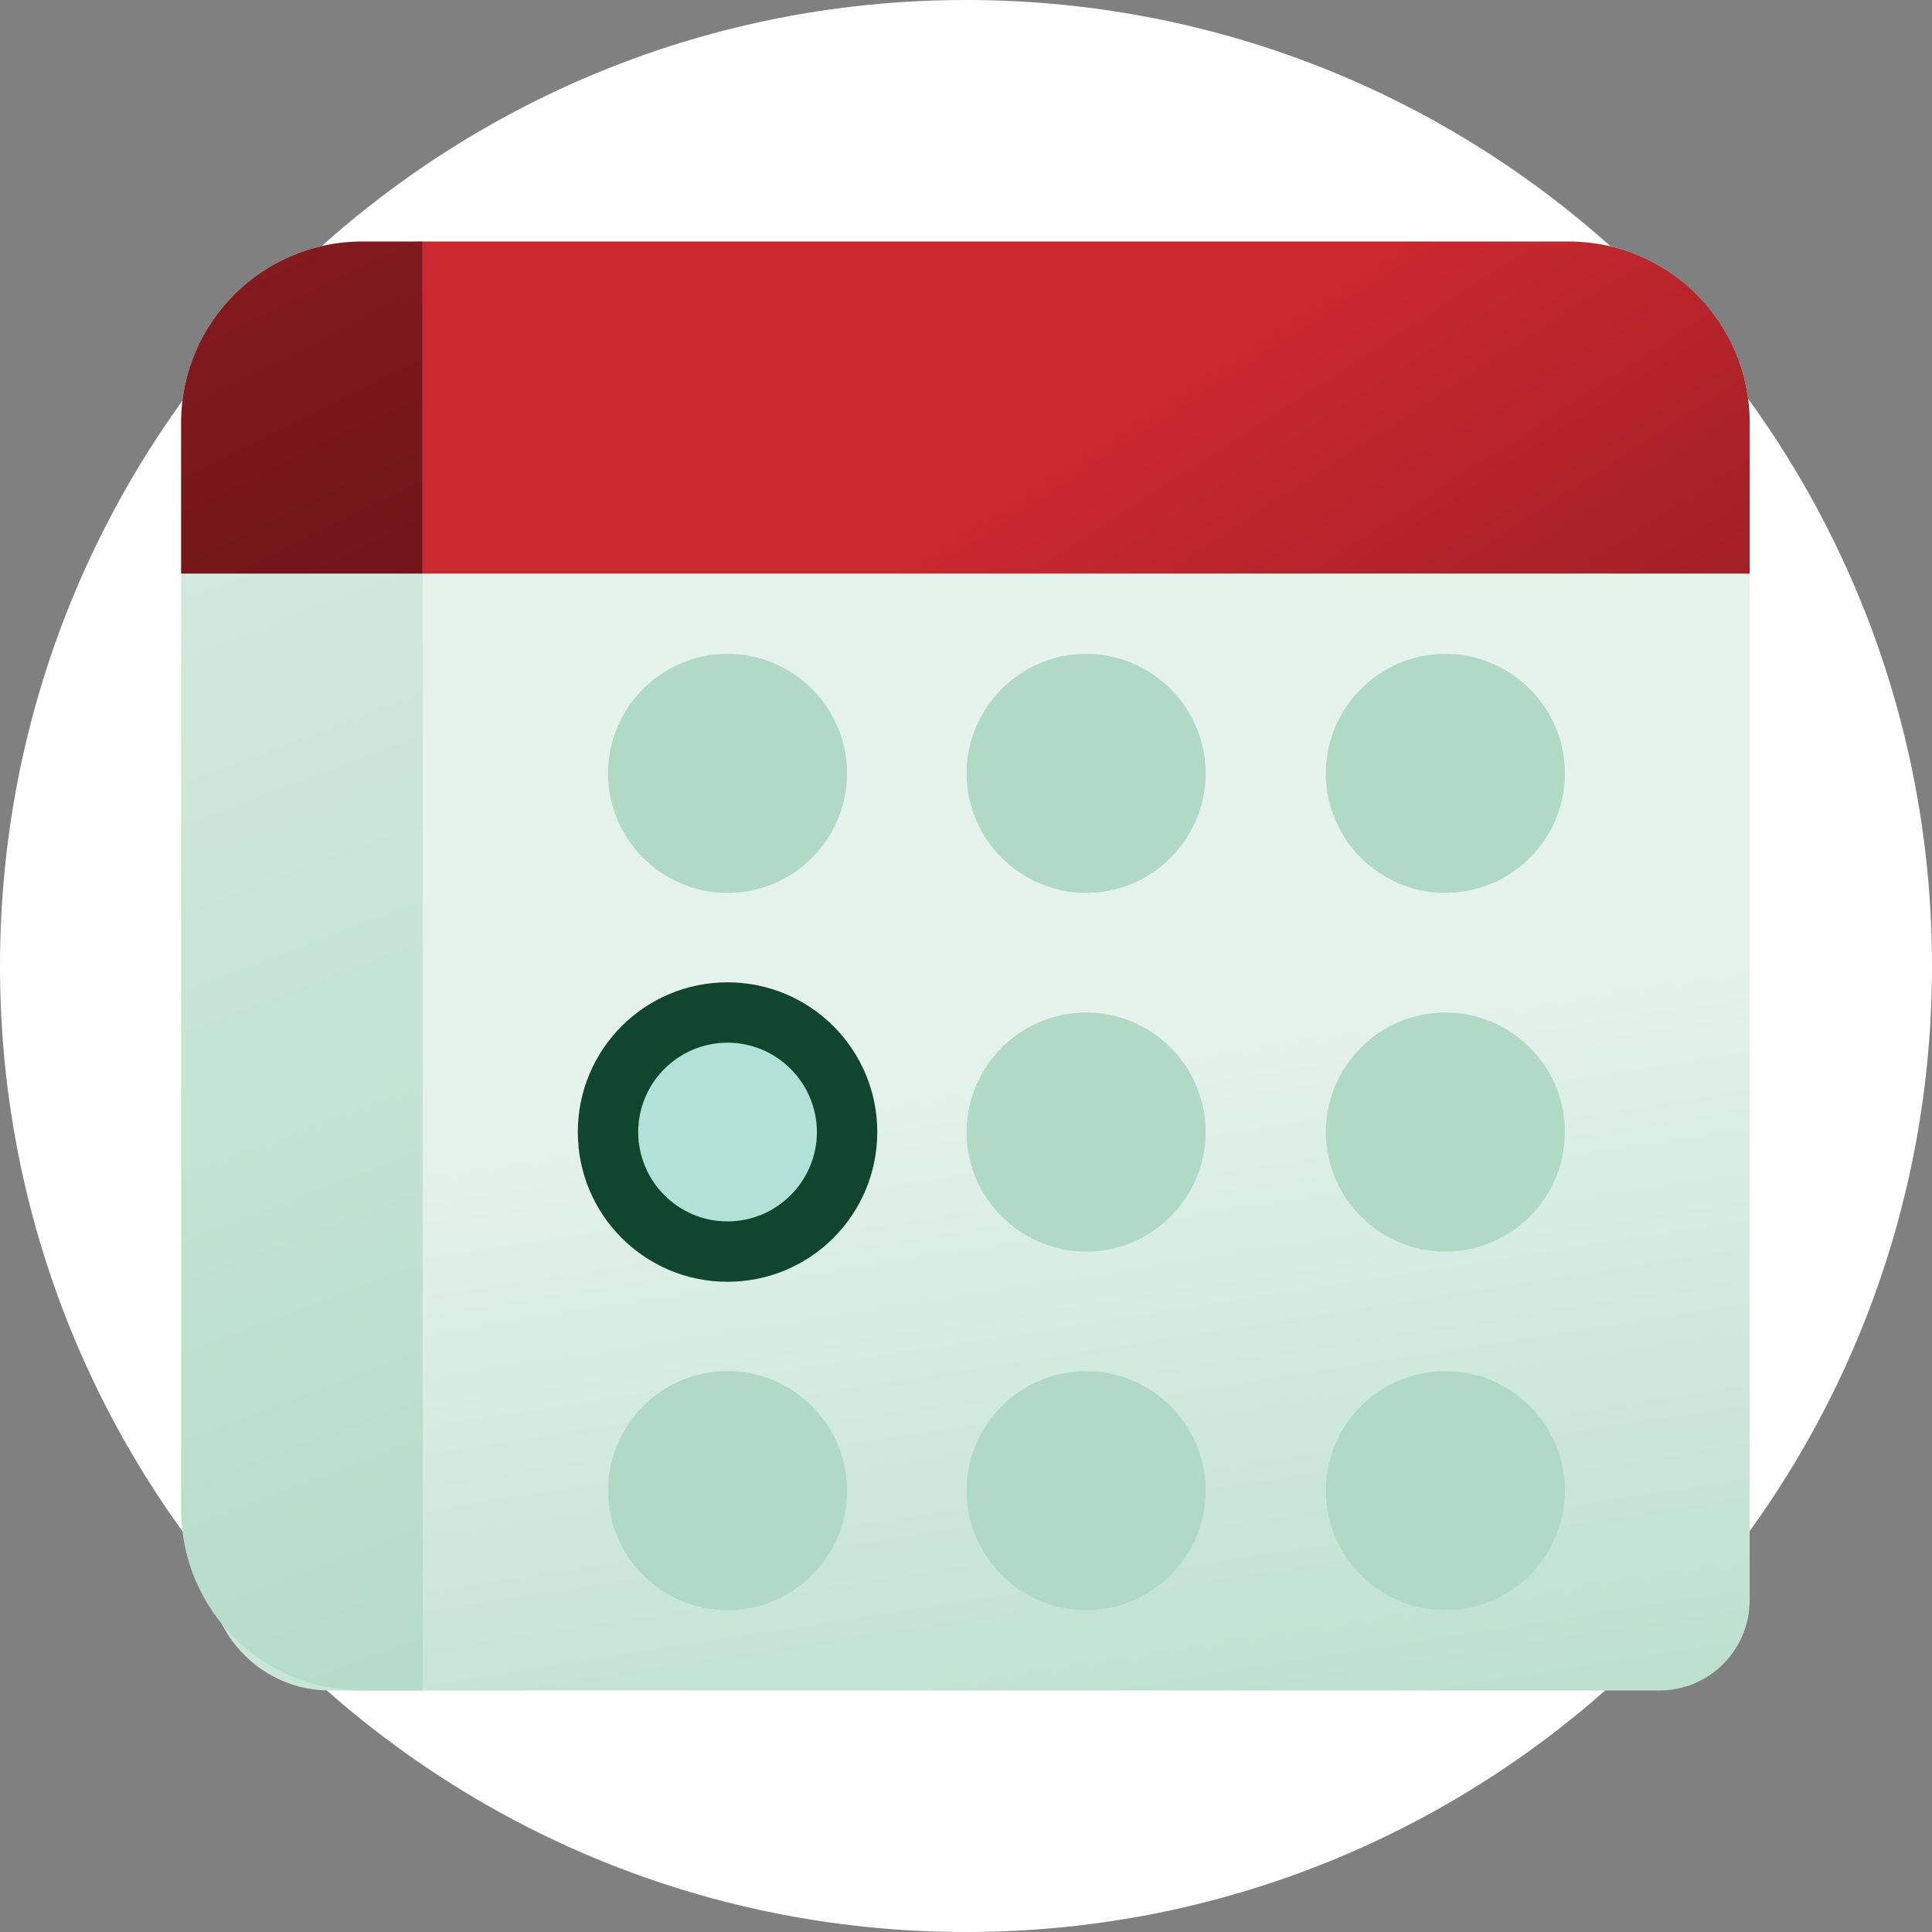 <svg width="40" height="40" viewBox="0 0 40 40" fill="none" xmlns="http://www.w3.org/2000/svg">
<rect x="0" y="0" width="40" height="40" fill="#808080" stroke="none"/>
<path d="M20 40C31.05 40 40 31.05 40 20C40 8.95 31.05 0 20 0C8.95 0 0 8.95 0 20C0 31.05 8.95 40 20 40Z" fill="white"/>
<path d="M32.475 5H8.75C6.3 5 4.325 6.987 4.325 9.425V32.5C4.325 33.875 5.45 35 6.825 35H34.35C35.388 35 36.225 34.163 36.225 33.125V8.75C36.225 6.675 34.55 5 32.475 5Z" fill="url(#paint0_linear_360_5987)"/>
<path d="M29.925 18.487C31.288 18.487 32.4 17.375 32.4 16.012C32.4 14.65 31.288 13.537 29.925 13.537C28.562 13.537 27.45 14.65 27.45 16.012C27.45 17.375 28.562 18.487 29.925 18.487Z" fill="#B1DAC6"/>
<path d="M22.488 18.487C23.85 18.487 24.962 17.375 24.962 16.012C24.962 14.65 23.85 13.537 22.488 13.537C21.125 13.537 20.012 14.65 20.012 16.012C20.012 17.375 21.125 18.487 22.488 18.487Z" fill="#B1DAC6"/>
<path d="M15.062 18.487C16.425 18.487 17.538 17.375 17.538 16.012C17.538 14.65 16.425 13.537 15.062 13.537C13.7 13.537 12.588 14.65 12.588 16.012C12.588 17.375 13.7 18.487 15.062 18.487Z" fill="#B1DAC6"/>
<path d="M29.925 25.913C31.288 25.913 32.4 24.8 32.4 23.438C32.4 22.075 31.288 20.963 29.925 20.963C28.562 20.963 27.45 22.075 27.45 23.438C27.45 24.8 28.562 25.913 29.925 25.913Z" fill="#B1DAC6"/>
<path d="M22.488 25.913C23.85 25.913 24.962 24.8 24.962 23.438C24.962 22.075 23.85 20.963 22.488 20.963C21.125 20.963 20.012 22.075 20.012 23.438C20.012 24.8 21.125 25.913 22.488 25.913Z" fill="#B1DAC6"/>
<path d="M15.062 25.913C16.425 25.913 17.538 24.8 17.538 23.438C17.538 22.075 16.425 20.963 15.062 20.963C13.7 20.963 12.588 22.075 12.588 23.438C12.588 24.8 13.7 25.913 15.062 25.913Z" fill="#B1E1D7"/>
<path d="M15.062 26.538C13.35 26.538 11.963 25.15 11.963 23.438C11.963 21.725 13.35 20.338 15.062 20.338C16.775 20.338 18.163 21.725 18.163 23.438C18.163 25.15 16.775 26.538 15.062 26.538ZM15.062 21.588C14.037 21.588 13.213 22.425 13.213 23.438C13.213 24.45 14.037 25.288 15.062 25.288C16.087 25.288 16.913 24.45 16.913 23.438C16.913 22.425 16.087 21.588 15.062 21.588Z" fill="#0F462D"/>
<path d="M29.925 33.337C31.288 33.337 32.4 32.224 32.4 30.862C32.4 29.499 31.288 28.387 29.925 28.387C28.562 28.387 27.45 29.499 27.45 30.862C27.45 32.224 28.562 33.337 29.925 33.337Z" fill="#B1DAC6"/>
<path d="M22.488 33.337C23.85 33.337 24.962 32.224 24.962 30.862C24.962 29.499 23.85 28.387 22.488 28.387C21.125 28.387 20.012 29.499 20.012 30.862C20.012 32.224 21.125 33.337 22.488 33.337Z" fill="#B1DAC6"/>
<path d="M15.062 33.337C16.425 33.337 17.538 32.224 17.538 30.862C17.538 29.499 16.425 28.387 15.062 28.387C13.7 28.387 12.588 29.499 12.588 30.862C12.588 32.224 13.7 33.337 15.062 33.337Z" fill="#B1DAC6"/>
<path d="M32.475 5H8.75C7.375 5 4.325 6.125 4.325 7.5L8.75 11.875H36.225V8.75C36.225 6.675 34.55 5 32.475 5Z" fill="url(#paint1_linear_360_5987)"/>
<path d="M8.75 35V5H7.5C5.438 5 3.75 6.675 3.75 8.75V31.25C3.75 33.325 5.425 35 7.5 35H8.75Z" fill="url(#paint2_linear_360_5987)"/>
<path d="M8.75 11.875V5H7.5C5.438 5 3.75 6.675 3.75 8.75V11.875H8.75Z" fill="url(#paint3_linear_360_5987)"/>
<defs>
<linearGradient id="paint0_linear_360_5987" x1="23.5" y1="41.225" x2="20.4" y2="21.4" gradientUnits="userSpaceOnUse">
<stop stop-color="#B1DAC6"/>
<stop offset="1" stop-color="#E6F3ED"/>
</linearGradient>
<linearGradient id="paint1_linear_360_5987" x1="21.587" y1="9.588" x2="33.013" y2="27.212" gradientUnits="userSpaceOnUse">
<stop stop-color="#CC2830"/>
<stop offset="1" stop-color="#70161A"/>
</linearGradient>
<linearGradient id="paint2_linear_360_5987" x1="13.025" y1="36.362" x2="-2.05" y2="-3.475" gradientUnits="userSpaceOnUse">
<stop stop-color="#B1DAC6"/>
<stop offset="1" stop-color="#E6F3ED"/>
</linearGradient>
<linearGradient id="paint3_linear_360_5987" x1="-2.913" y1="-10.262" x2="7.713" y2="11.412" gradientUnits="userSpaceOnUse">
<stop stop-color="#BA242C"/>
<stop offset="1" stop-color="#70161A"/>
</linearGradient>
</defs>
</svg>

